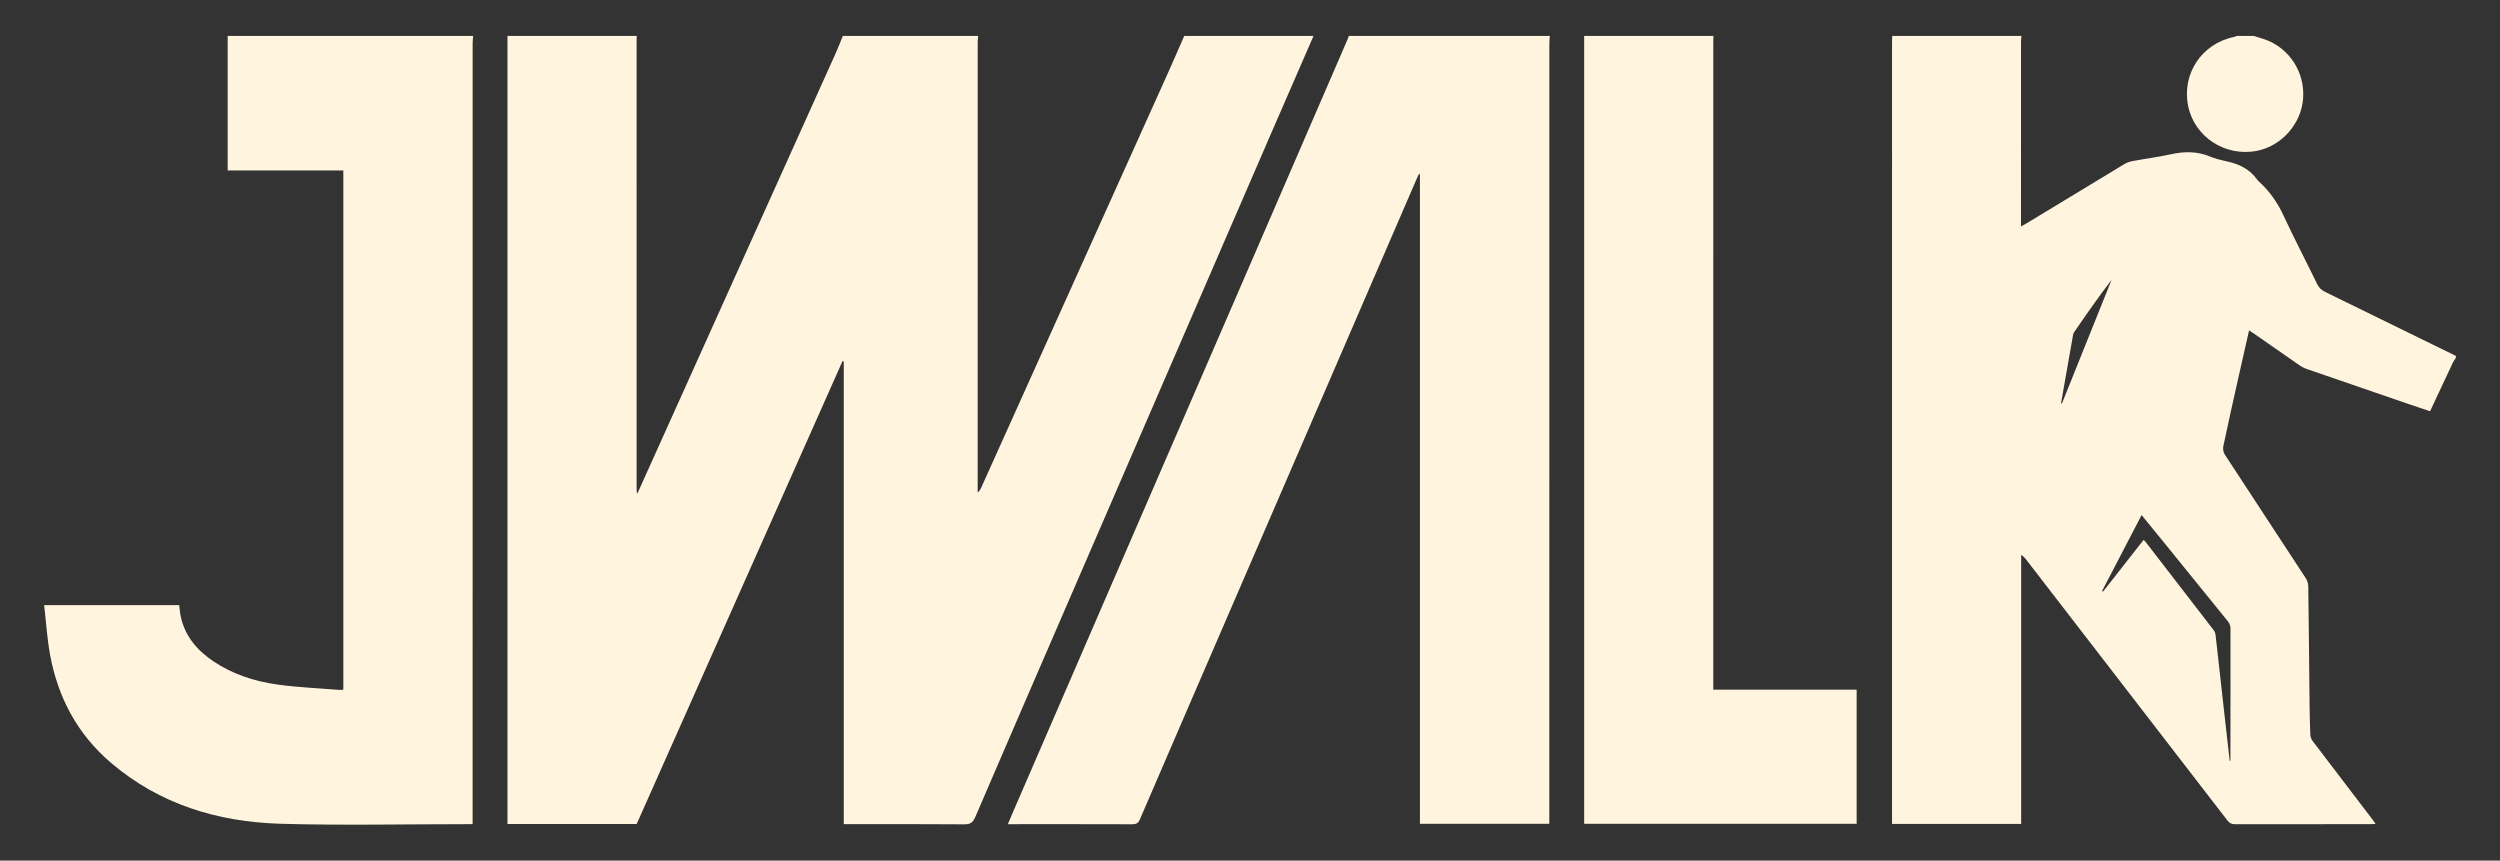 <?xml version="1.0" encoding="utf-8"?>
<!-- Generator: Adobe Illustrator 27.0.1, SVG Export Plug-In . SVG Version: 6.00 Build 0)  -->
<svg version="1.1" xmlns="http://www.w3.org/2000/svg" xmlns:xlink="http://www.w3.org/1999/xlink" x="0px" y="0px"
	 viewBox="0 0 1920 660.96" style="enable-background:new 0 0 1920 660.96;" xml:space="preserve">
<rect x="0" y="0" width="1920" height="660.96" fill="#333333" stroke="none"/>
<style type="text/css">
	.st0{fill:#FFF4DD;}
</style>
<g id="Layer_1">
	<g>
		<g>
			<path class="st0" d="M1008.77,27.61c-11.11,25.54-22.25,51.06-33.32,76.61c-49.36,113.94-98.71,227.89-148.05,341.84
				c-26.18,60.47-52.39,120.92-78.41,181.46c-1.78,4.15-3.77,5.6-8.37,5.56c-29.35-0.25-58.69-0.13-88.04-0.13c-1.4,0-2.8,0-4.57,0
				c0-118.68,0-237.02,0-355.37c-0.31-0.08-0.63-0.16-0.94-0.25c-52.71,118.52-105.41,237.03-158.1,355.51c-33.06,0-65.88,0-99.23,0
				c0-201.82,0-403.53,0-605.23c33.1,0,66.2,0,99.3,0c-0.04,0.64-0.12,1.29-0.12,1.93c-0.01,115.59-0.01,231.17,0.01,346.76
				c0,0.76,0.2,1.53,0.41,2.95c0.67-1.4,1.02-2.08,1.33-2.78c50.41-111.91,100.82-223.81,151.21-335.73
				c1.94-4.31,3.62-8.75,5.41-13.13c34.65,0,69.3,0,103.95,0c-0.13,1.4-0.37,2.8-0.37,4.2c-0.02,114.16-0.02,228.31-0.02,342.47
				c0,1.32,0,2.63,0,3.95c1.55-1.27,2.22-2.6,2.83-3.95c47.86-106.25,95.71-212.5,143.55-318.75c4.17-9.27,8.18-18.61,12.26-27.92
				C942.57,27.61,975.67,27.61,1008.77,27.61z"/>
			<path class="st0" d="M1886.09,274.86c-0.74,1.14-1.62,2.21-2.19,3.43c-5.83,12.35-11.62,24.73-17.62,37.55
				c-5.52-1.85-10.98-3.64-16.41-5.51c-26.23-9-52.47-18.01-78.68-27.08c-1.8-0.62-3.54-1.57-5.11-2.66
				c-11.58-8-23.11-16.08-34.66-24.12c-1.25-0.87-2.54-1.68-4.14-2.72c-2.92,12.92-5.79,25.46-8.59,38.01
				c-3.8,16.99-7.63,33.98-11.2,51.01c-0.41,1.97,0.07,4.66,1.17,6.35c20.65,31.69,41.48,63.26,62.16,94.92
				c1.18,1.8,1.9,4.24,1.93,6.39c0.42,30.21,0.67,60.42,1,90.63c0.09,7.74,0.24,15.49,0.58,23.22c0.07,1.65,0.79,3.52,1.79,4.85
				c15.29,20.17,30.69,40.26,46.05,60.38c0.69,0.9,1.32,1.84,2.3,3.21c-1.52,0.1-2.6,0.22-3.69,0.22
				c-34.78,0.01-69.55-0.02-104.33,0.07c-2.61,0.01-4.21-0.83-5.77-2.85c-51.48-66.8-103.01-133.56-154.54-200.33
				c-1-1.29-2.04-2.55-3.89-3.64c0,68.83,0,137.66,0,206.62c-33.27,0-65.94,0-99.17,0c0-1.47,0-2.83,0-4.19
				c0-198.92,0-397.84,0.01-596.76c0-1.42,0.08-2.84,0.12-4.25c33.1,0,66.2,0,99.3,0c-0.13,1.27-0.37,2.54-0.37,3.82
				c-0.02,45.99-0.02,91.97-0.02,137.96c0,1.25,0,2.49,0,4.51c1.89-1.04,3.1-1.65,4.27-2.36c25.06-15.2,50.1-30.43,75.2-45.56
				c1.92-1.16,4.21-1.9,6.43-2.31c9.64-1.79,19.4-3.02,28.97-5.14c10.33-2.29,20.29-2.47,30.24,1.67c3.9,1.63,8.1,2.68,12.25,3.56
				c9.74,2.06,18.3,5.92,24.16,14.4c0.36,0.52,0.89,0.94,1.36,1.38c7.99,7.31,14.03,15.87,18.64,25.78
				c8.25,17.78,17.36,35.15,25.91,52.79c1.46,3.02,3.5,4.79,6.4,6.21c33.4,16.29,66.76,32.65,100.13,49
				C1886.09,273.83,1886.09,274.34,1886.09,274.86z M1712.41,584.39c0.13-0.02,0.27-0.03,0.4-0.05c0.05-0.24,0.14-0.47,0.14-0.71
				c0.05-33.84,0.13-67.68,0.05-101.52c0-1.72-1-3.71-2.13-5.11c-16.37-20.31-32.84-40.55-49.29-60.8
				c-5.49-6.76-11.01-13.5-16.82-20.62c-10.33,19.83-20.37,39.09-30.4,58.35c0.26,0.14,0.51,0.29,0.77,0.43
				c10.33-13.17,20.65-26.35,31.17-39.76c0.8,0.87,1.35,1.38,1.8,1.96c17.38,22.48,34.76,44.95,52.07,67.48
				c0.8,1.04,1.26,2.53,1.41,3.86c2.34,20.51,4.59,41.04,6.88,61.56C1709.75,561.12,1711.09,572.76,1712.41,584.39z M1582.89,309.62
				c0.23,0.08,0.46,0.17,0.68,0.25c12.7-31.64,25.41-63.28,38.11-94.91c-10.16,13.2-19.54,26.77-28.89,40.37
				c-0.41,0.6-0.58,1.42-0.72,2.16C1589,274.87,1585.95,292.24,1582.89,309.62z"/>
			<path class="st0" d="M1190.27,27.61c-0.13,1.92-0.37,3.84-0.37,5.75c-0.02,197.75-0.02,395.5-0.02,593.26c0,1.92,0,3.84,0,6.05
				c-33.16,0-66.02,0-99.38,0c0-166.31,0-332.56,0-498.8c-0.26-0.05-0.53-0.1-0.79-0.16c-0.47,0.99-0.98,1.96-1.42,2.97
				c-43.59,100.83-87.18,201.67-130.76,302.51c-27.37,63.32-54.78,126.63-82.05,189.99c-1.29,3-2.82,3.86-5.97,3.85
				c-30.25-0.12-60.5-0.07-90.75-0.07c-1.38,0-2.75,0-4.74,0c1.73-4.06,3.21-7.59,4.73-11.09
				c59.28-136.89,118.58-273.79,177.86-410.68c26.08-60.22,52.14-120.46,78.2-180.69c0.41-0.94,0.73-1.92,1.09-2.88
				C1087.36,27.61,1138.82,27.61,1190.27,27.61z"/>
			<path class="st0" d="M363.36,27.61c-0.13,1.92-0.37,3.83-0.37,5.75c-0.02,197.87-0.02,395.74-0.02,593.61c0,1.91,0,3.81,0,5.98
				c-1.76,0-3.04,0-4.31,0c-47.7,0-95.43,1.07-143.09-0.3c-48.23-1.38-92.96-14.88-130.45-46.89
				c-25.63-21.89-40.67-50.1-46.68-83.02c-2.26-12.37-3.03-25.02-4.53-38.02c35.29,0,69.44,0,103.72,0
				c0.41,3.07,0.59,6.16,1.26,9.13c3.37,14.97,12.61,25.74,25.04,34.06c14.77,9.89,31.38,15.3,48.72,17.76
				c15.81,2.25,31.85,2.86,47.79,4.17c1,0.08,2.02-0.1,3.25-0.17c0-132.88,0-265.6,0-398.76c-29.34,0-58.73,0-88.84,0
				c0-34.73,0-69.02,0-103.31C237.69,27.61,300.53,27.61,363.36,27.61z"/>
			<path class="st0" d="M1315.93,27.61c-0.04,1.55-0.12,3.09-0.12,4.64c-0.01,164.03-0.01,328.06-0.01,492.09c0,1.67,0,3.33,0,5.35
				c36.75,0,73.27,0,110.1,0c0,34.49,0,68.63,0,103.01c-69.57,0-139.18,0-209.27,0c0-201.71,0-403.4,0-605.1
				C1249.73,27.61,1282.83,27.61,1315.93,27.61z"/>
			<path class="st0" d="M1730.94,27.61c2.66,0.82,5.34,1.58,7.98,2.48c19.02,6.48,31.31,25.14,29.89,45.36
				c-1.37,19.55-16.4,36.65-35.5,40.39c-24.38,4.77-48.05-10.71-52.83-34.53c-4.95-24.7,10.5-47.89,35.23-52.91
				c0.7-0.14,1.36-0.51,2.04-0.78C1722.14,27.61,1726.54,27.61,1730.94,27.61z"/>
		</g>
	</g>
</g>
<g id="Layer_2">
</g>
</svg>

